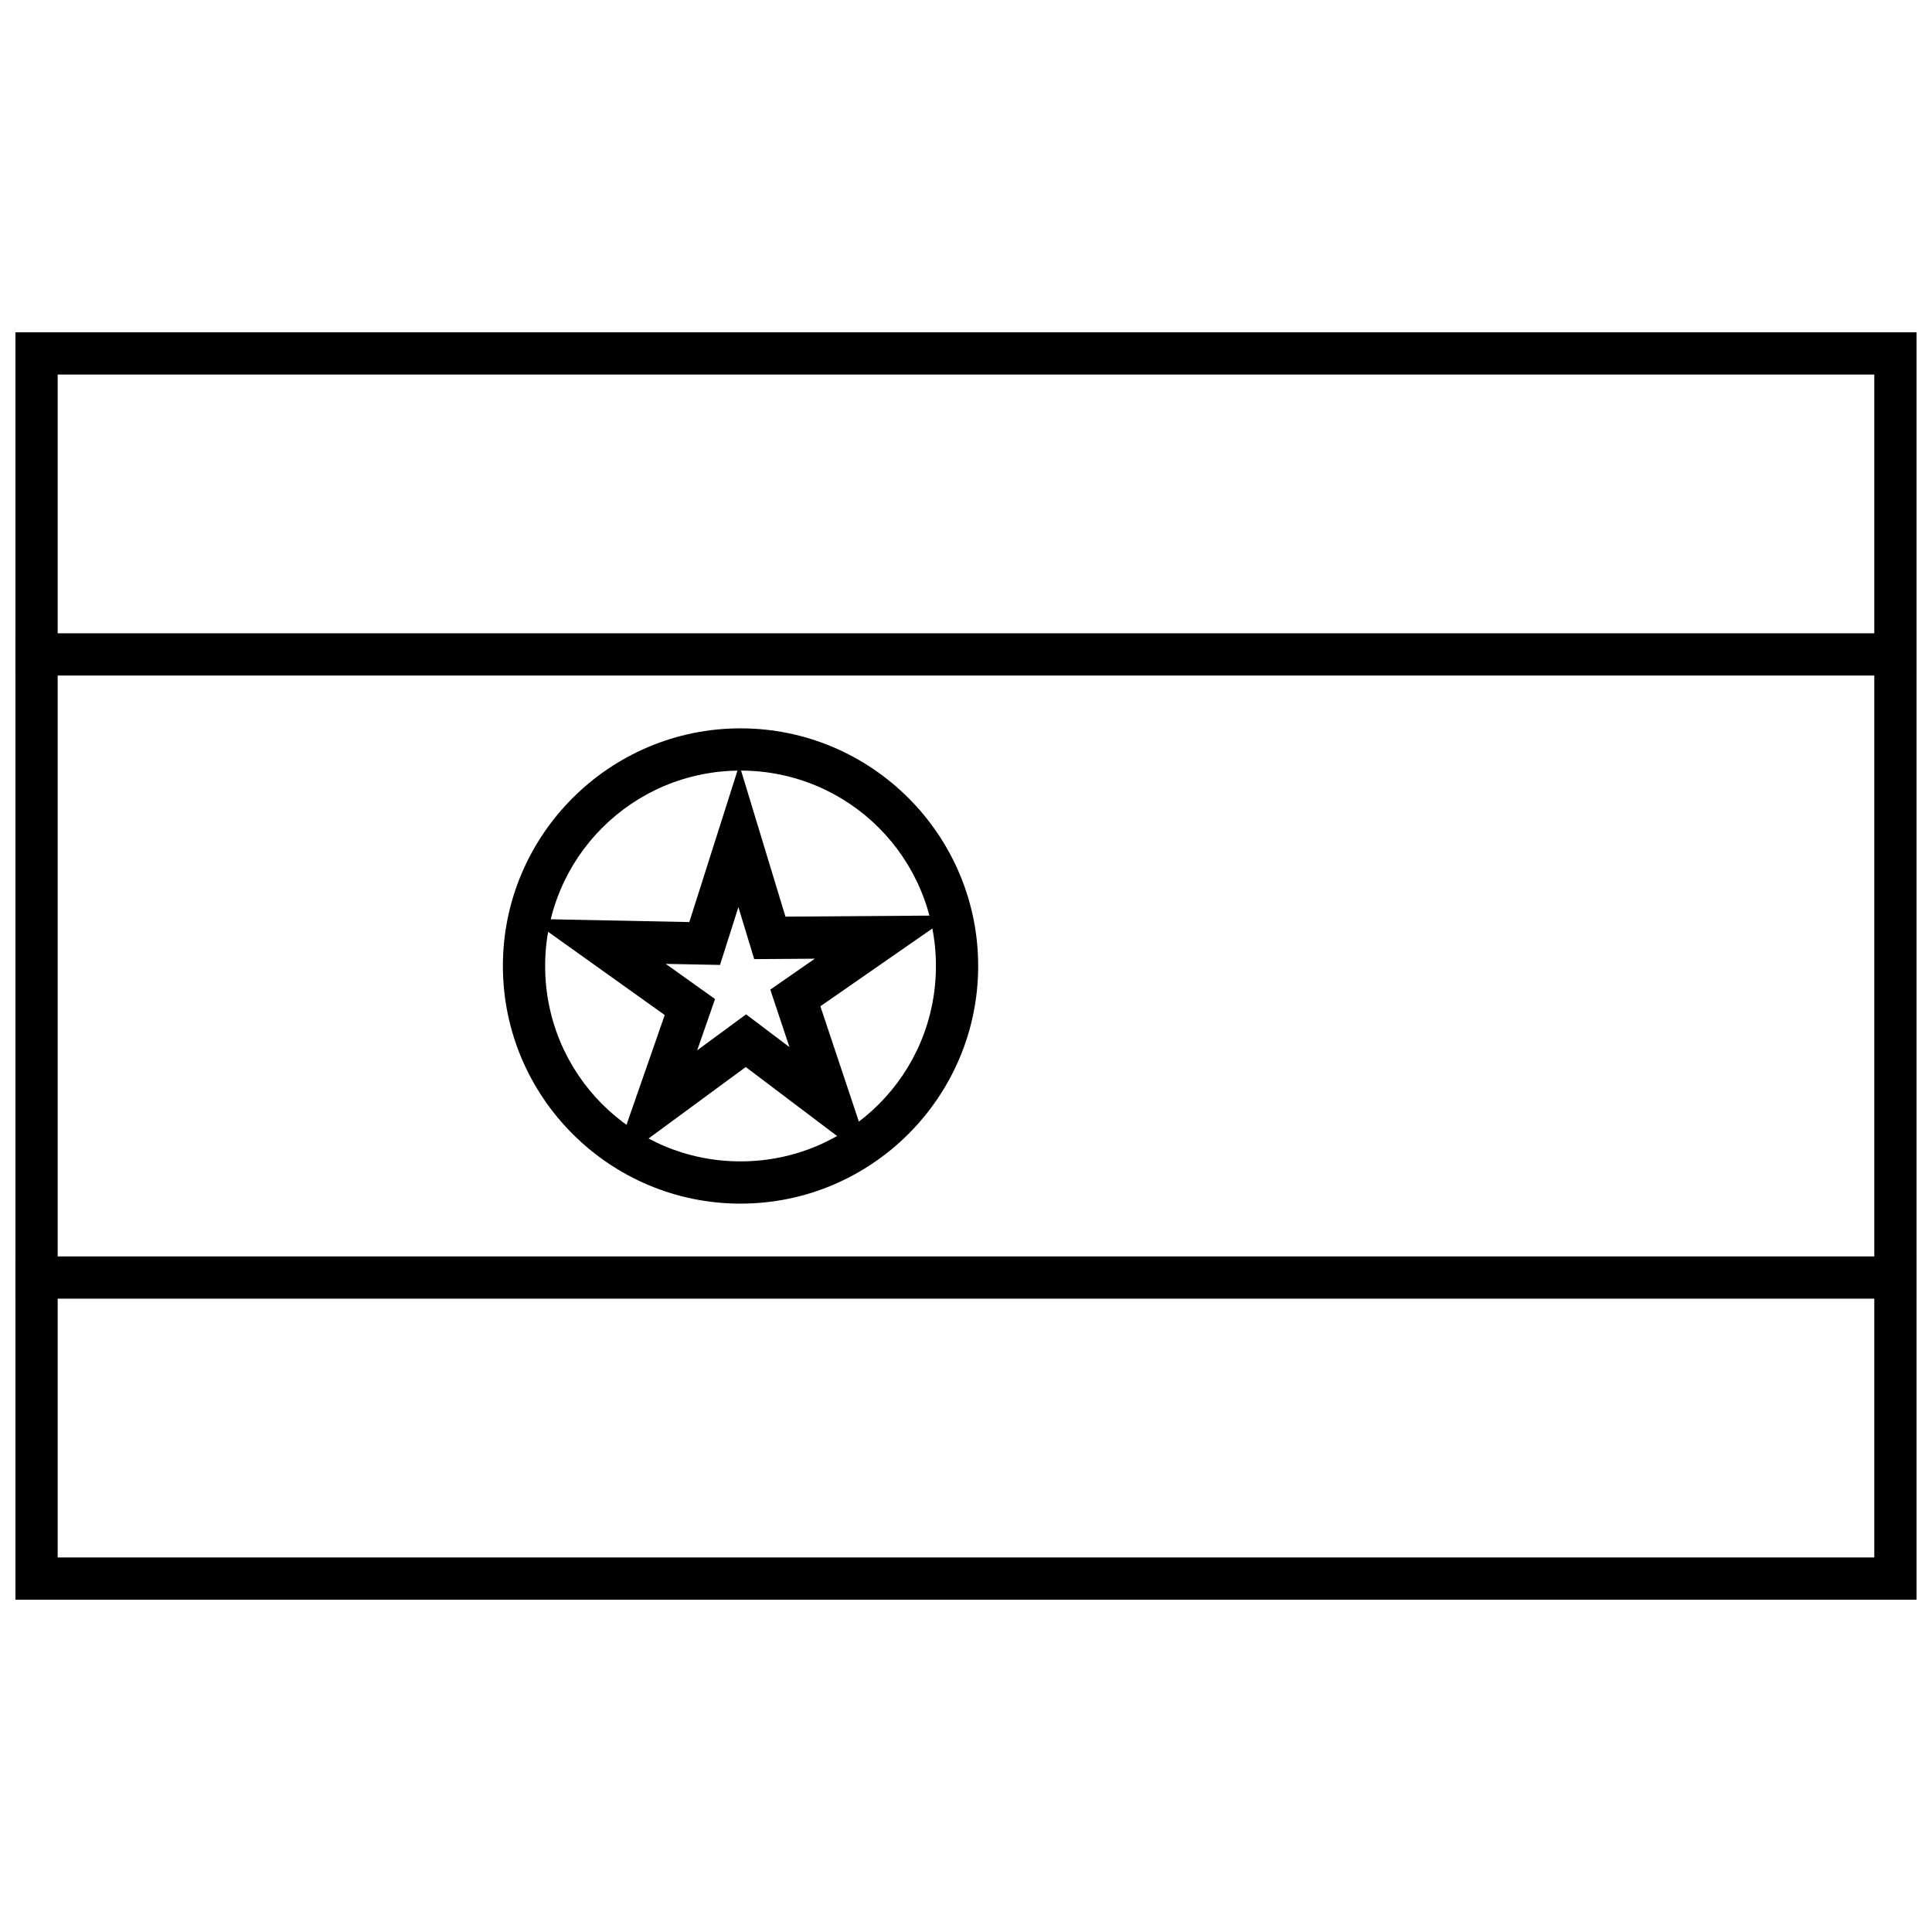 <?xml version="1.0" encoding="UTF-8"?>
<!-- Uploaded to: ICON Repo, www.iconrepo.com, Generator: ICON Repo Mixer Tools -->
<svg width="800px" height="800px" version="1.1" viewBox="144 144 512 512" xmlns="http://www.w3.org/2000/svg">
 <defs>
  <clipPath id="c">
   <path d="m148.09 232h503.81v336h-503.81z"/>
  </clipPath>
  <clipPath id="b">
   <path d="m148.09 476h503.81v13h-503.81z"/>
  </clipPath>
  <clipPath id="a">
   <path d="m148.09 311h503.81v13h-503.81z"/>
  </clipPath>
 </defs>
 <path d="m339.93 346.68-13.254 41.676-42.219-0.844 35.703 25.484-13.84 39.742 35.312-25.965 33.629 25.402-5.711-17.113-8.141-24.395 34.652-24.059-43.906 0.309zm-0.246 37.711 4.188 13.785 16.066-0.113-11.805 8.199 5.086 15.238-11.496-8.688-12.961 9.531 4.731-13.586-13.066-9.324 14.383 0.285z"/>
 <g clip-path="url(#c)">
  <path d="m651.9 567.93h-503.81v-335.87h503.81zm-11.195-11.195v-313.48h-481.42v313.48z"/>
 </g>
 <g clip-path="url(#b)">
  <path d="m148.09 476.97v11.195h503.81v-11.195z" fill-rule="evenodd"/>
 </g>
 <g clip-path="url(#a)">
  <path d="m148.09 311.83v11.195h503.81v-11.195z" fill-rule="evenodd"/>
 </g>
 <path d="m340.25 337.02c-34.715 0-62.977 28.262-62.977 62.977s28.262 62.977 62.977 62.977 62.977-28.262 62.977-62.977-28.262-62.977-62.977-62.977zm0 11.195c28.664 0 51.781 23.117 51.781 51.781s-23.117 51.781-51.781 51.781c-28.664 0-51.781-23.117-51.781-51.781s23.117-51.781 51.781-51.781z"/>
</svg>